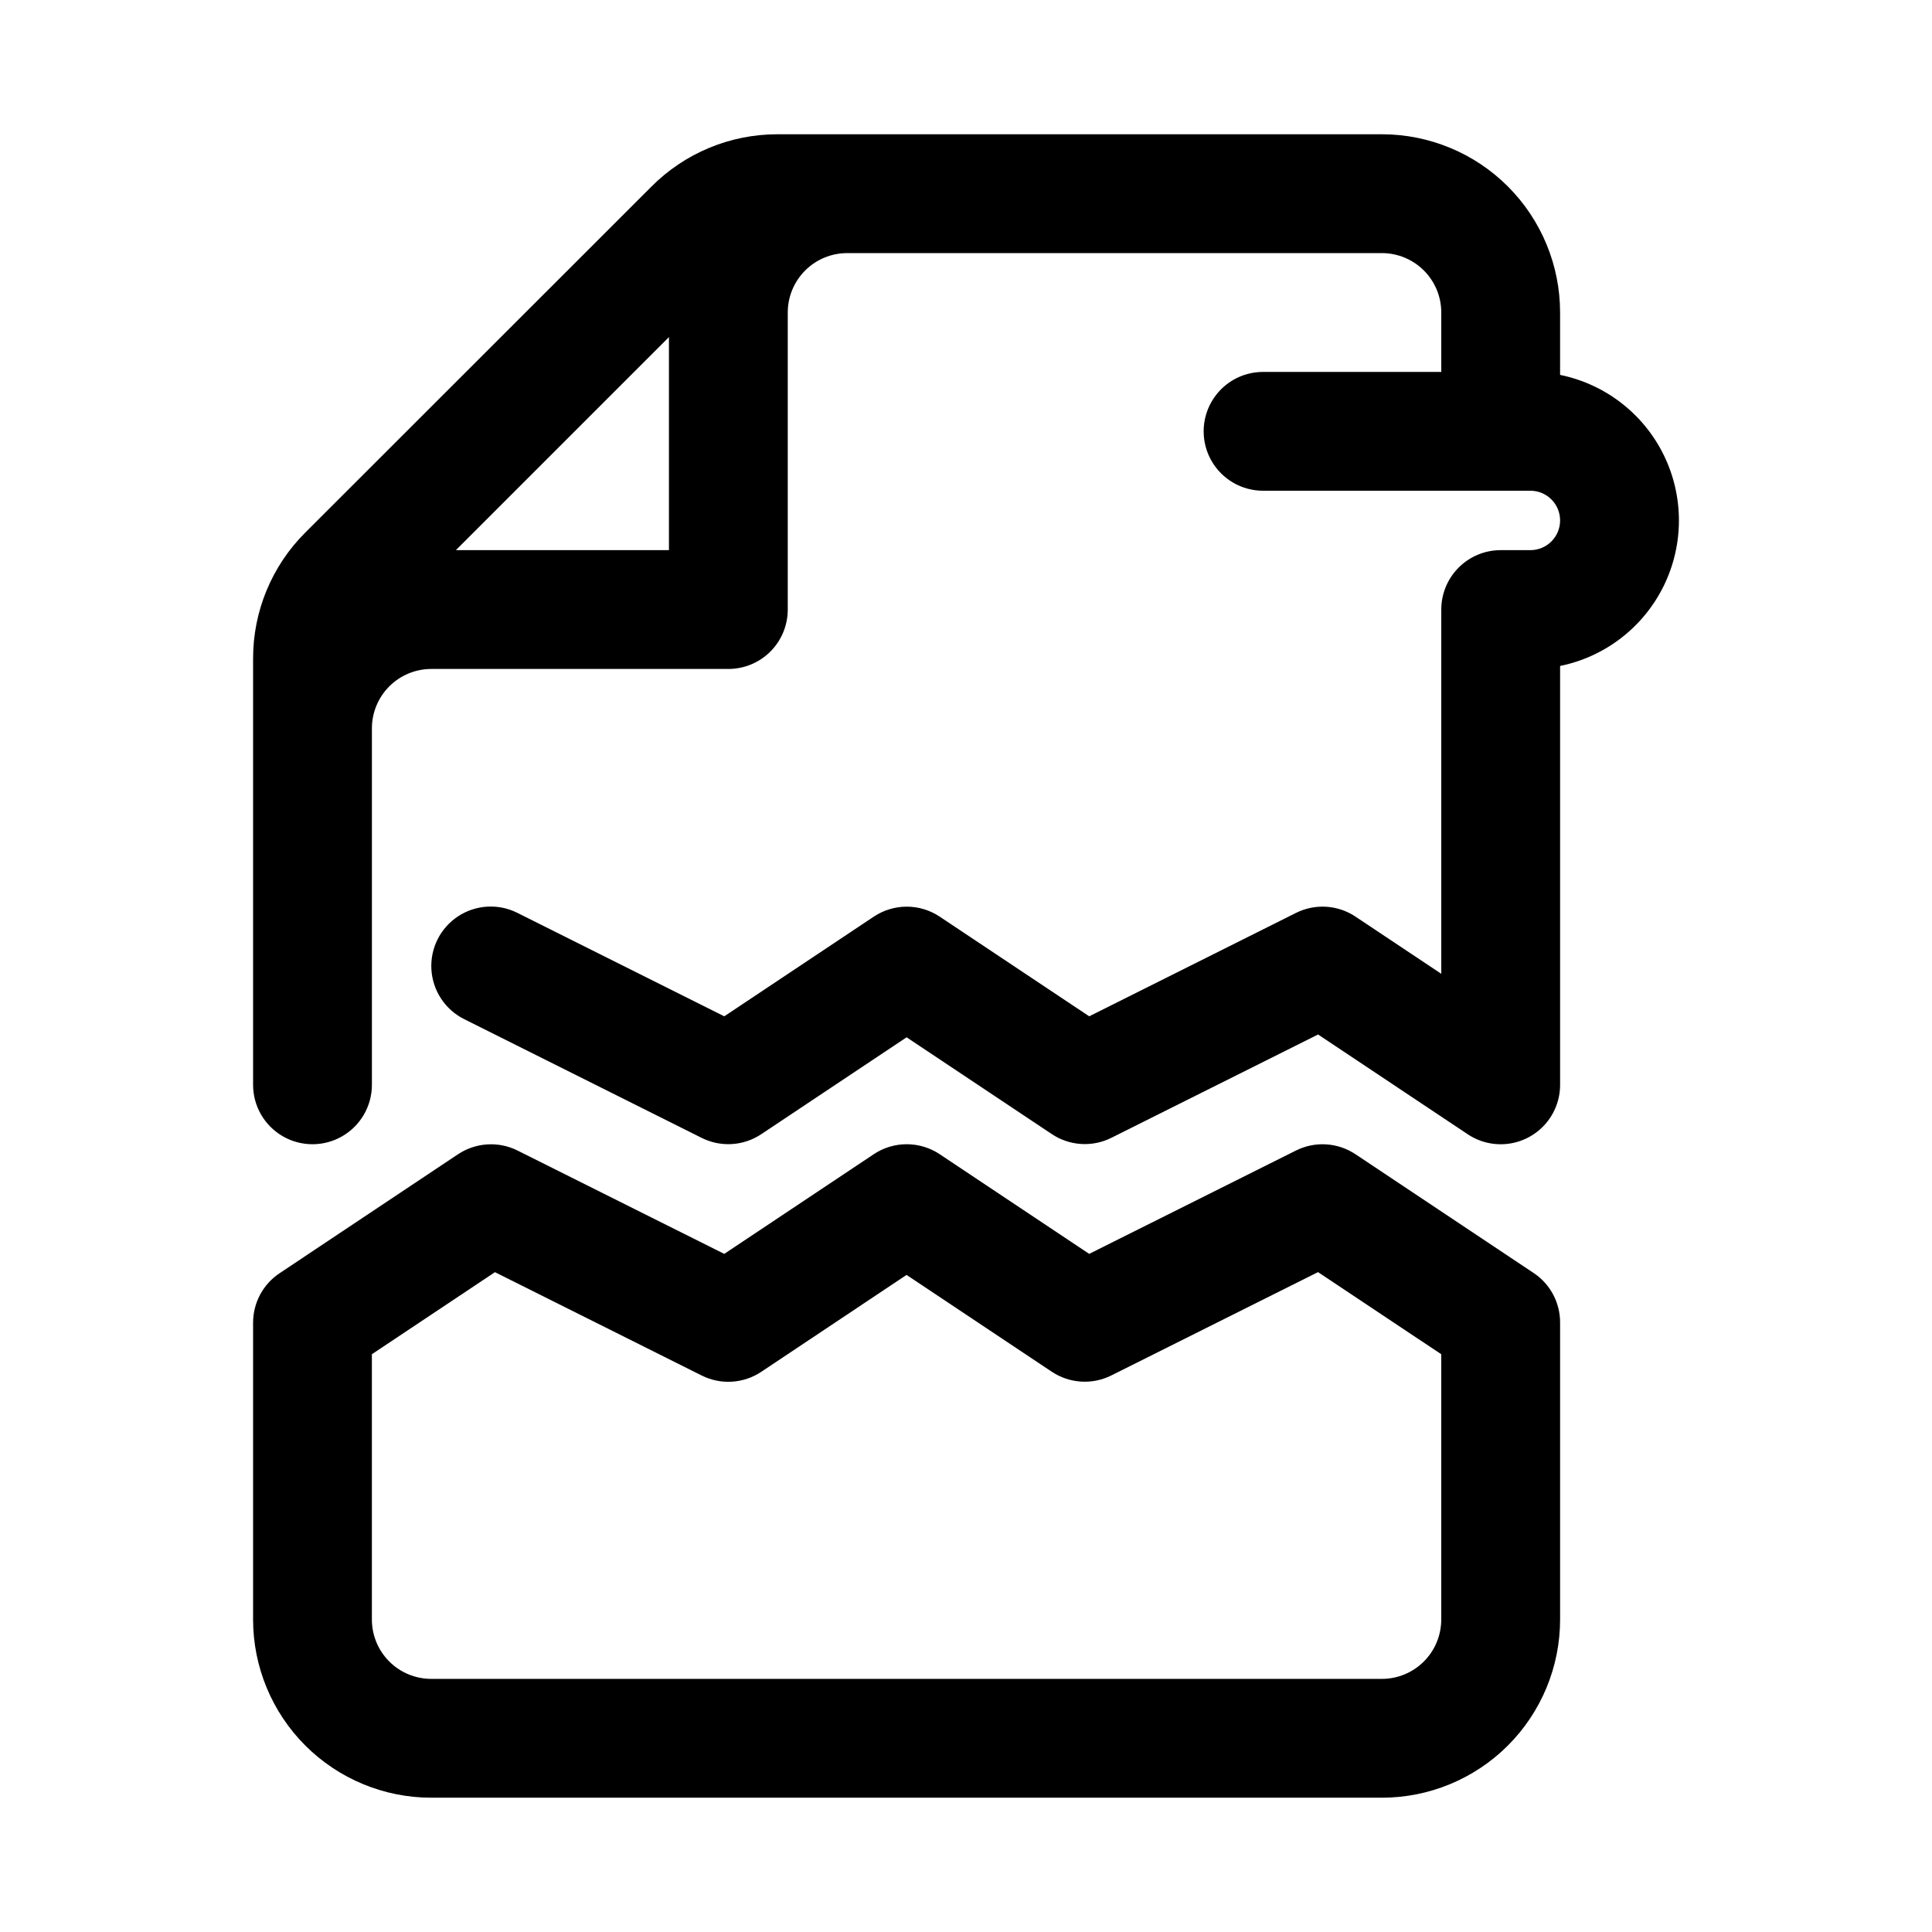 <?xml version="1.0" encoding="UTF-8"?>
<!-- Uploaded to: SVG Repo, www.svgrepo.com, Generator: SVG Repo Mixer Tools -->
<svg fill="#000000" width="800px" height="800px" version="1.1" viewBox="144 144 512 512" xmlns="http://www.w3.org/2000/svg">
 <g>
  <path d="m557.44 243.36v-16.547c0-12.523-4.977-24.539-13.832-33.398-8.859-8.855-20.871-13.832-33.398-13.832h-160.12c-12.57-0.023-24.629 4.981-33.488 13.902l-91.629 91.582c-8.934 8.871-13.941 20.949-13.902 33.535v112.89c0 5.625 3 10.82 7.871 13.633s10.875 2.812 15.746 0 7.871-8.008 7.871-13.633v-94.465c0-4.176 1.656-8.18 4.609-11.133s6.957-4.613 11.133-4.613h78.723c4.176 0 8.18-1.656 11.133-4.609s4.609-6.957 4.609-11.133v-78.723c0-4.176 1.66-8.18 4.613-11.133 2.953-2.949 6.957-4.609 11.133-4.609h141.7c4.176 0 8.18 1.66 11.133 4.609 2.953 2.953 4.609 6.957 4.609 11.133v15.746h-47.23c-5.625 0-10.824 3-13.633 7.871-2.812 4.871-2.812 10.875 0 15.746 2.809 4.871 8.008 7.871 13.633 7.871h70.848c4.348 0 7.871 3.523 7.871 7.871 0 4.348-3.523 7.871-7.871 7.871h-7.871c-4.176 0-8.18 1.66-11.133 4.613s-4.613 6.957-4.613 11.133v96.527l-22.75-15.16v-0.004c-2.305-1.531-4.977-2.43-7.738-2.602-2.766-0.172-5.527 0.391-8.004 1.625l-54.805 27.41-39.629-26.418c-2.586-1.723-5.621-2.641-8.73-2.641-3.106 0-6.144 0.918-8.73 2.641l-39.629 26.418-54.852-27.426c-5.031-2.516-11.023-2.156-15.719 0.941-4.695 3.098-7.379 8.469-7.043 14.082 0.336 5.617 3.641 10.625 8.672 13.145l62.977 31.488c2.477 1.234 5.238 1.797 8.004 1.625s5.434-1.07 7.742-2.602l38.539-25.695 38.496 25.664c2.305 1.535 4.973 2.434 7.738 2.609 2.762 0.176 5.523-0.383 8.004-1.617l54.805-27.395 39.629 26.418c3.176 2.129 7.016 3.031 10.809 2.535 3.793-0.496 7.273-2.352 9.797-5.227 2.519-2.875 3.91-6.57 3.906-10.391v-111c11.945-2.438 22.086-10.273 27.461-21.215 5.371-10.945 5.371-23.758 0-34.699-5.375-10.945-15.516-18.777-27.461-21.219zm-292.62 46.43 56.457-56.457v56.457z"/>
  <path d="m550.43 481.36-47.23-31.488h-0.004c-2.305-1.531-4.977-2.43-7.738-2.602-2.766-0.172-5.527 0.391-8.004 1.625l-54.805 27.395-39.629-26.418c-2.586-1.723-5.621-2.641-8.73-2.641-3.106 0-6.144 0.918-8.73 2.641l-39.629 26.418-54.805-27.395h0.004c-2.481-1.234-5.242-1.793-8.008-1.617-2.762 0.176-5.434 1.074-7.738 2.609l-47.23 31.488c-4.406 2.898-7.062 7.812-7.086 13.082v78.723c0 12.527 4.977 24.539 13.832 33.398 8.859 8.855 20.871 13.832 33.398 13.832h251.91c12.527 0 24.539-4.977 33.398-13.832 8.855-8.859 13.832-20.871 13.832-33.398v-78.723c0.004-5.262-2.625-10.176-7.004-13.098zm-24.484 91.82c0 4.176-1.656 8.18-4.609 11.133s-6.957 4.609-11.133 4.609h-251.91c-4.176 0-8.18-1.656-11.133-4.609s-4.609-6.957-4.609-11.133v-70.297l32.621-21.742 54.805 27.395c2.481 1.234 5.238 1.797 8.004 1.625 2.766-0.172 5.434-1.07 7.742-2.602l38.523-25.695 38.496 25.664c2.305 1.535 4.973 2.434 7.738 2.609 2.762 0.176 5.523-0.383 8.004-1.617l54.805-27.395 32.652 21.758z"/>
 </g>
</svg>